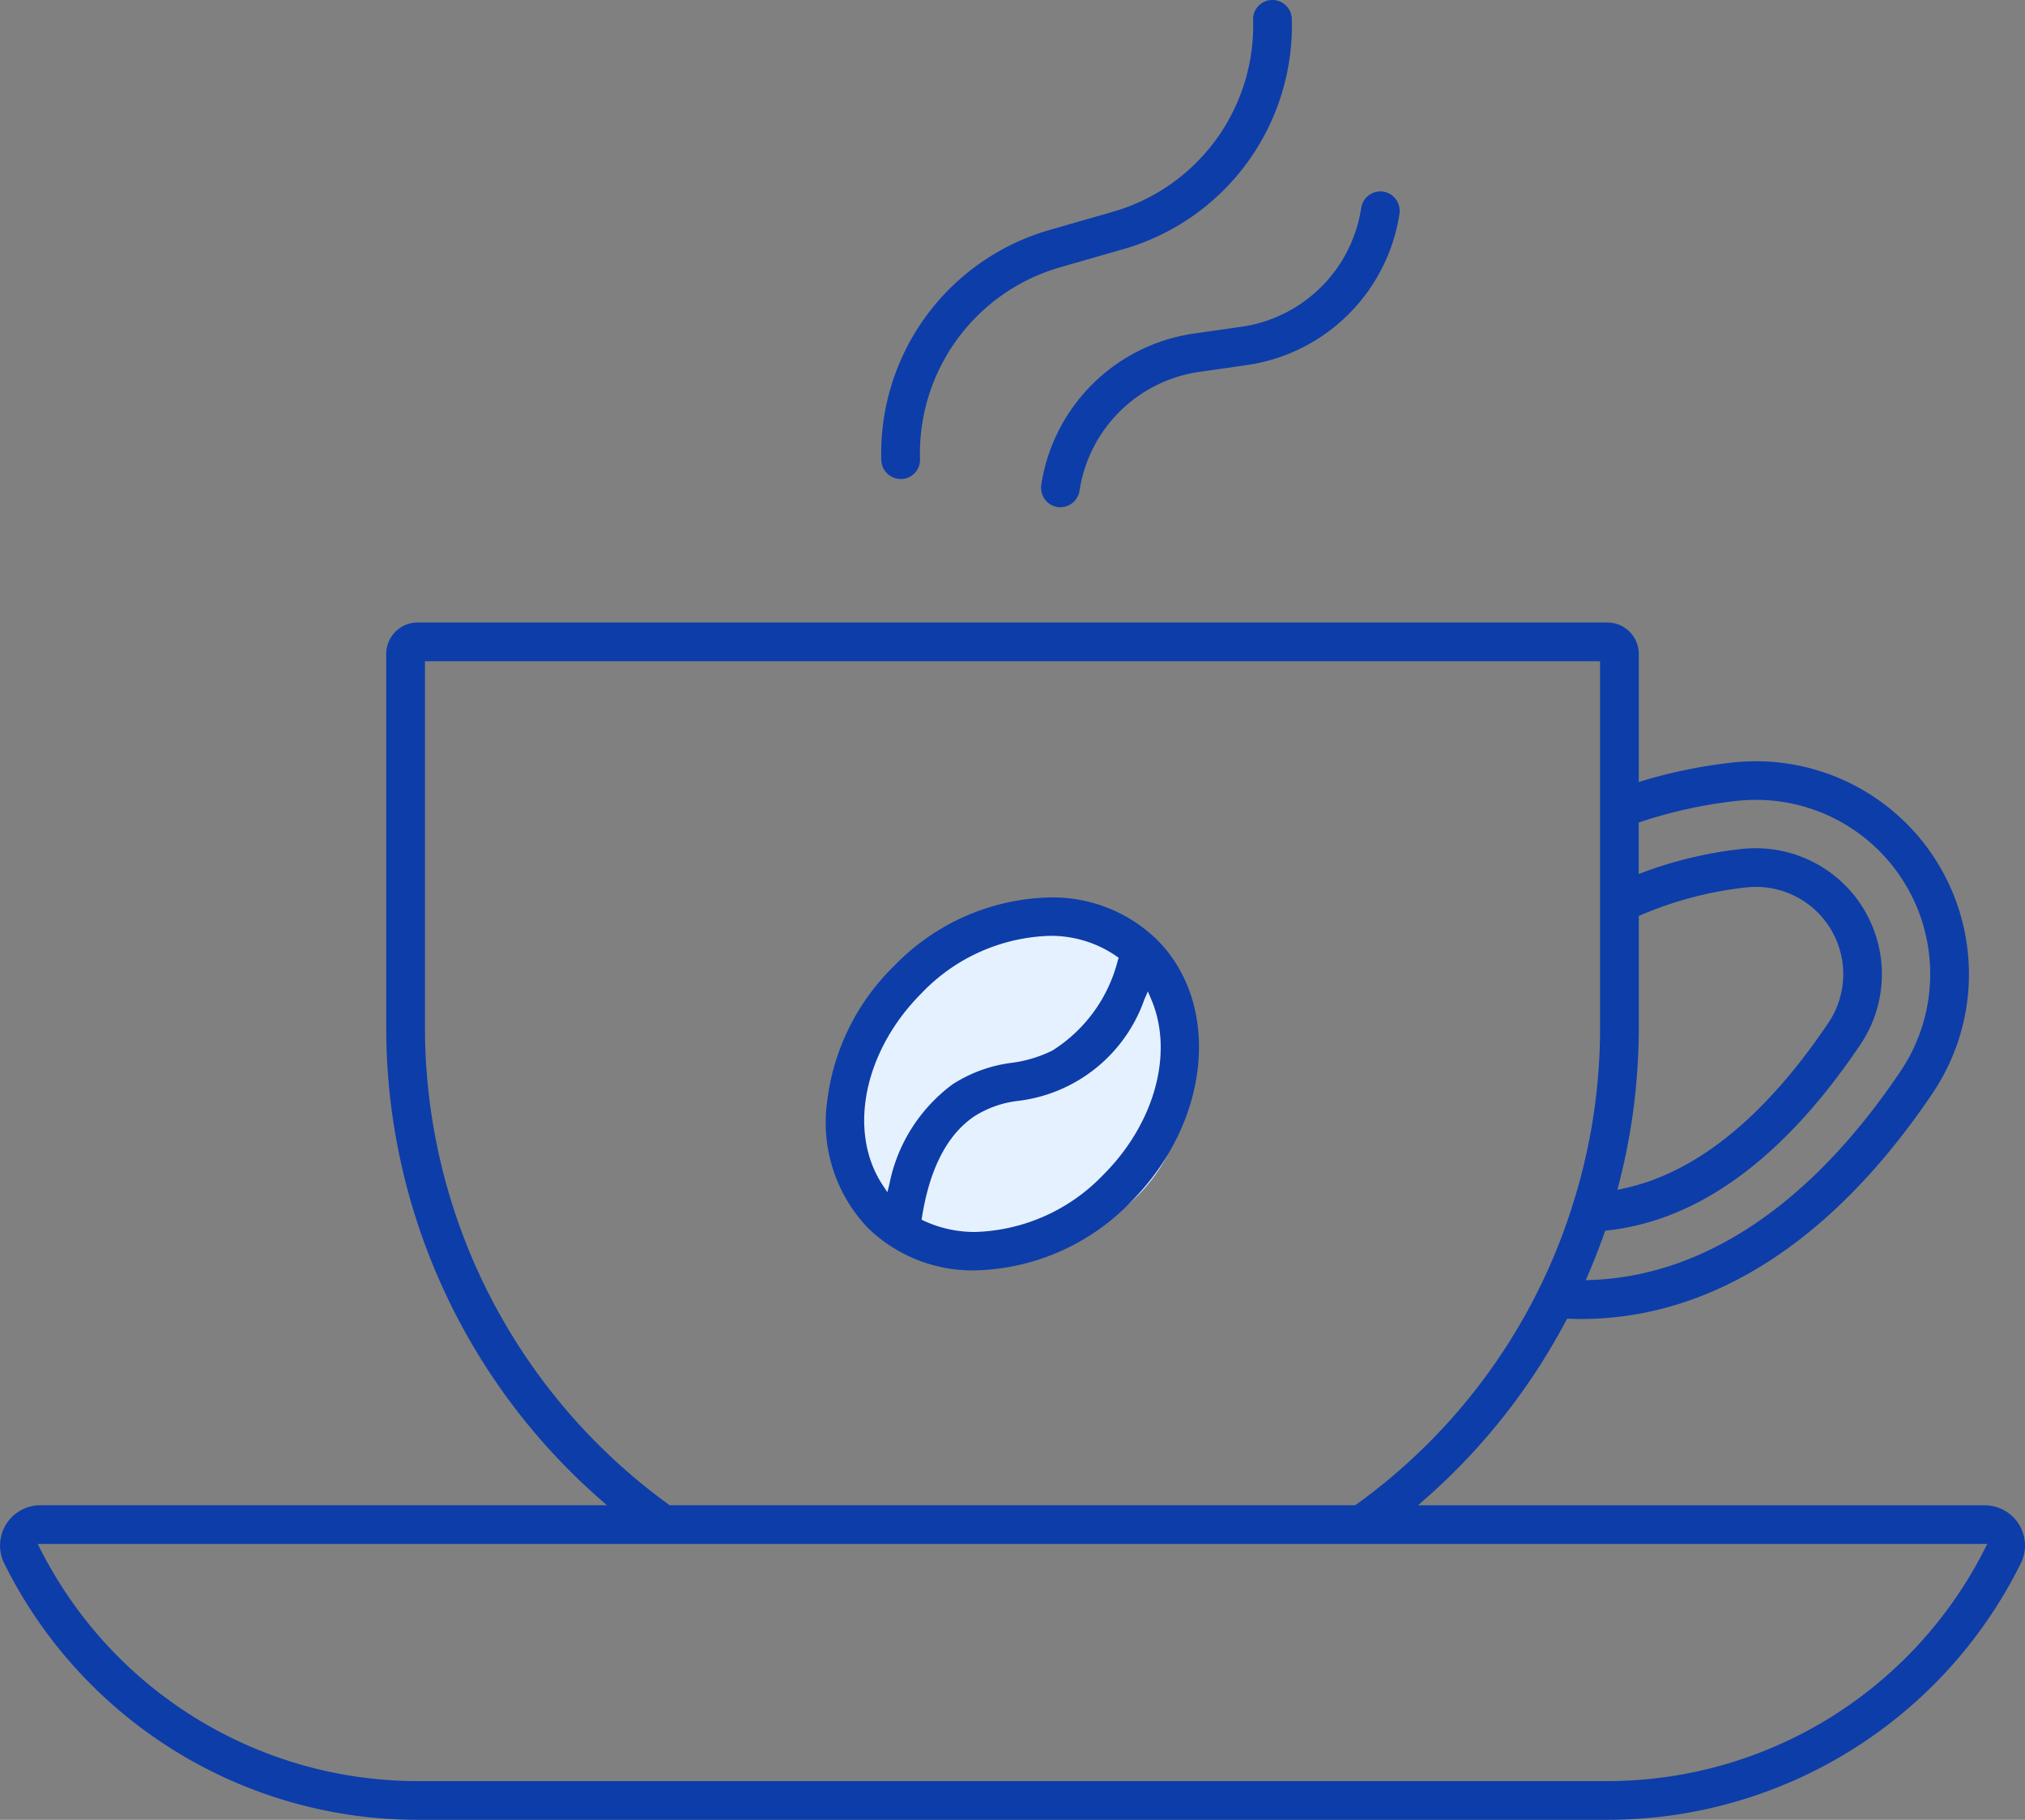 <svg xmlns="http://www.w3.org/2000/svg" width="100" height="89.871" viewBox="0 0 100 89.871"><rect x="0" y="0" width="100" height="89.871" fill="#808080" stroke="none"/><defs><style>.cls-1{fill:#e6f1ff;}.cls-2{fill:#0d3da9;}</style></defs><g id="レイヤー_2" data-name="レイヤー 2"><g id="レイヤー_1-2" data-name="レイヤー 1"><ellipse class="cls-1" cx="50.066" cy="53.529" rx="8.437" ry="8.014"/><path class="cls-2" d="M48.176,62.737a7.412,7.412,0,0,1-5.3-2.08,7.528,7.528,0,0,1-2.036-6.2,11.222,11.222,0,0,1,3.327-6.768,11.037,11.037,0,0,1,7.661-3.37,7.4,7.4,0,0,1,5.3,2.08c3.219,3.218,2.64,9.035-1.29,12.965A11.036,11.036,0,0,1,48.176,62.737Zm8.338-13.385a7.561,7.561,0,0,1-6.205,5.011,5.119,5.119,0,0,0-2.193.765c-1.333.9-2.2,2.573-2.584,4.969l-.022.137.125.059a5.912,5.912,0,0,0,2.551.546,9.115,9.115,0,0,0,6.3-2.825c2.539-2.539,3.491-6.02,2.366-8.66l-.166-.391Zm-4.7-3.135a9.123,9.123,0,0,0-6.3,2.827c-2.858,2.858-3.667,6.847-1.923,9.484l.23.348.1-.4a8.08,8.08,0,0,1,3.121-4.928,7,7,0,0,1,2.918-1.061,6.394,6.394,0,0,0,2.01-.606A7.4,7.4,0,0,0,55.2,47.43l.043-.131-.112-.079A5.678,5.678,0,0,0,51.817,46.217Z"/><path class="cls-2" d="M20.691,89.871A22.771,22.771,0,0,1,.212,77.214a1.989,1.989,0,0,1,1.779-2.878H29.973l-.368-.323A30.961,30.961,0,0,1,19.073,50.77V32.294a1.553,1.553,0,0,1,1.552-1.552h58.75a1.553,1.553,0,0,1,1.552,1.552v6.323l.237-.071a25,25,0,0,1,4.312-.88,10.966,10.966,0,0,1,1.253-.072,10.516,10.516,0,0,1,8.677,16.438C90.5,61.3,84.512,65.138,78.078,65.138c-.191,0-.383-.005-.578-.012l-.115,0-.054.1a30.9,30.9,0,0,1-6.937,8.789l-.367.323H98.009a1.988,1.988,0,0,1,1.779,2.878A22.77,22.77,0,0,1,79.309,89.871ZM2,76.517a20.889,20.889,0,0,0,18.69,11.442H79.309A20.888,20.888,0,0,0,98,76.517l.137-.269H1.864ZM20.985,50.77A29.119,29.119,0,0,0,33.023,74.3l.048.035H66.929l.048-.035A28.89,28.89,0,0,0,77.6,59.7l.009-.028v-.027l.018-.036a28.859,28.859,0,0,0,1.389-8.839V32.653H20.985Zm65.757-8.879a6.219,6.219,0,0,1,5.1,9.736c-3.755,5.566-7.948,8.641-12.458,9.138l-.116.013-.148.42-.1.263c-.1.268-.2.538-.309.8l-.095.235c-.064.158-.306.726-.306.726l.291-.011c5.57-.21,10.831-3.756,15.216-10.254a8.6,8.6,0,0,0-7.1-13.456,9.08,9.08,0,0,0-1.027.059,23.048,23.048,0,0,0-4.64,1.018l-.126.043v2.541l.25-.093a20.222,20.222,0,0,1,4.788-1.138A6.787,6.787,0,0,1,86.742,41.891ZM86.724,43.8a4.728,4.728,0,0,0-.542.031,18.105,18.105,0,0,0-5.143,1.356l-.112.048V50.77a30.85,30.85,0,0,1-.982,7.7l-.074.289.292-.062c3.568-.763,6.965-3.5,10.1-8.144A4.307,4.307,0,0,0,86.724,43.8Z"/><path class="cls-2" d="M52.366,25.05a.954.954,0,0,1-.72-.33.977.977,0,0,1-.224-.783,8.912,8.912,0,0,1,7.5-7.46l2.418-.345a6.987,6.987,0,0,0,5.878-5.848.96.96,0,0,1,.947-.832.949.949,0,0,1,.72.33.971.971,0,0,1,.224.782,8.912,8.912,0,0,1-7.5,7.46l-2.418.346a6.986,6.986,0,0,0-5.878,5.847A.96.96,0,0,1,52.366,25.05Z"/><path class="cls-2" d="M44.477,23.654a.96.96,0,0,1-.956-.922,11.485,11.485,0,0,1,8.306-11.374l3.132-.9A9.571,9.571,0,0,0,61.882.976.949.949,0,0,1,62.7.009,1,1,0,0,1,62.837,0a.96.96,0,0,1,.956.922A11.484,11.484,0,0,1,55.487,12.3l-3.132.9a9.571,9.571,0,0,0-6.923,9.483.948.948,0,0,1-.822.966,1,1,0,0,1-.133.009Z"/></g></g></svg>